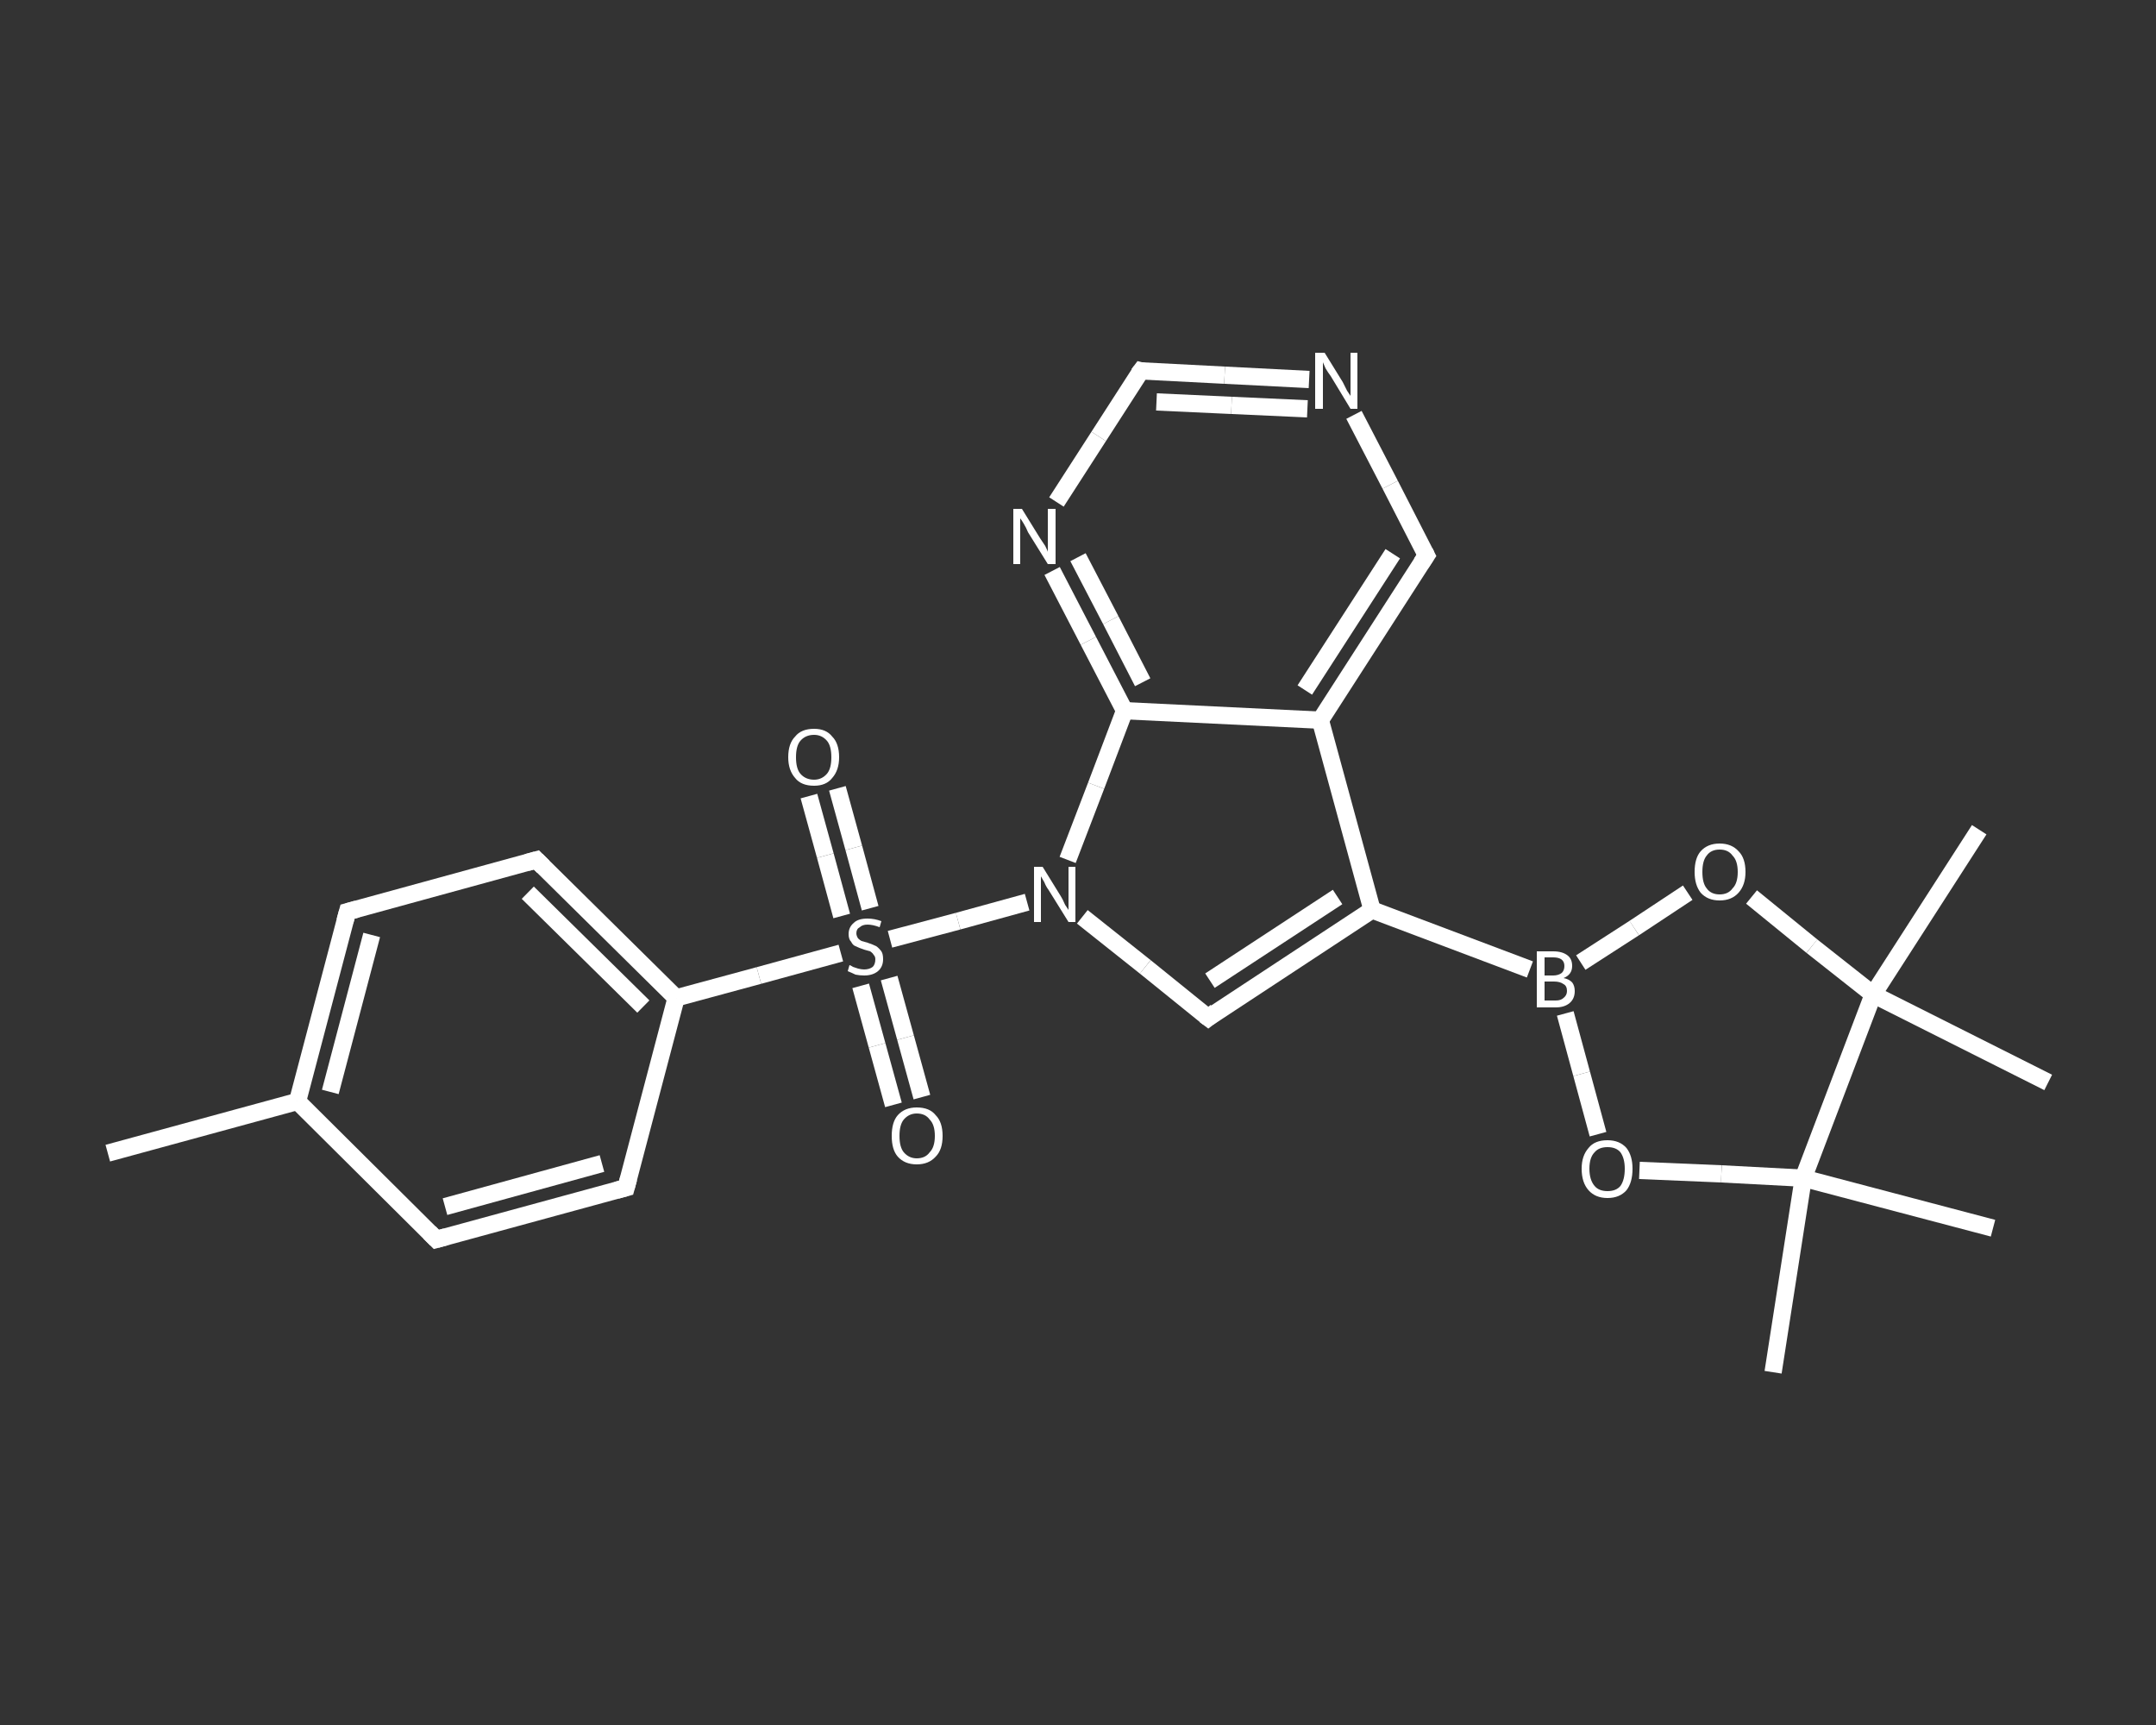 <?xml version='1.0' encoding='iso-8859-1'?>
<svg version='1.1' baseProfile='full'
              xmlns='http://www.w3.org/2000/svg'
                      xmlns:rdkit='http://www.rdkit.org/xml'
                      xmlns:xlink='http://www.w3.org/1999/xlink'
                  xml:space='preserve'
width='250px' height='200px' viewBox='0 0 250 200'>
<rect x="0" y="0" width="250" height="200" fill="#333333" stroke="none"/>
<!-- END OF HEADER -->
<rect style='opacity:1.0;fill:transparent;stroke:none' width='250.0' height='200.0' x='0.0' y='0.0'> </rect>
<path class='bond-0 atom-0 atom-1' d='M 12.5,133.7 L 34.5,127.7' style='fill:none;fill-rule:evenodd;stroke:#FFFFFF;stroke-width:2.0px;stroke-linecap:butt;stroke-linejoin:miter;stroke-opacity:1' />
<path class='bond-1 atom-1 atom-2' d='M 34.5,127.7 L 40.3,105.7' style='fill:none;fill-rule:evenodd;stroke:#FFFFFF;stroke-width:2.0px;stroke-linecap:butt;stroke-linejoin:miter;stroke-opacity:1' />
<path class='bond-1 atom-1 atom-2' d='M 38.3,126.6 L 43.1,108.4' style='fill:none;fill-rule:evenodd;stroke:#FFFFFF;stroke-width:2.0px;stroke-linecap:butt;stroke-linejoin:miter;stroke-opacity:1' />
<path class='bond-2 atom-2 atom-3' d='M 40.3,105.7 L 62.2,99.7' style='fill:none;fill-rule:evenodd;stroke:#FFFFFF;stroke-width:2.0px;stroke-linecap:butt;stroke-linejoin:miter;stroke-opacity:1' />
<path class='bond-3 atom-3 atom-4' d='M 62.2,99.7 L 78.4,115.7' style='fill:none;fill-rule:evenodd;stroke:#FFFFFF;stroke-width:2.0px;stroke-linecap:butt;stroke-linejoin:miter;stroke-opacity:1' />
<path class='bond-3 atom-3 atom-4' d='M 61.2,103.5 L 74.6,116.7' style='fill:none;fill-rule:evenodd;stroke:#FFFFFF;stroke-width:2.0px;stroke-linecap:butt;stroke-linejoin:miter;stroke-opacity:1' />
<path class='bond-4 atom-4 atom-5' d='M 78.4,115.7 L 88.0,113.1' style='fill:none;fill-rule:evenodd;stroke:#FFFFFF;stroke-width:2.0px;stroke-linecap:butt;stroke-linejoin:miter;stroke-opacity:1' />
<path class='bond-4 atom-4 atom-5' d='M 88.0,113.1 L 97.5,110.5' style='fill:none;fill-rule:evenodd;stroke:#FFFFFF;stroke-width:2.0px;stroke-linecap:butt;stroke-linejoin:miter;stroke-opacity:1' />
<path class='bond-5 atom-5 atom-6' d='M 100.9,105.3 L 99.0,98.3' style='fill:none;fill-rule:evenodd;stroke:#FFFFFF;stroke-width:2.0px;stroke-linecap:butt;stroke-linejoin:miter;stroke-opacity:1' />
<path class='bond-5 atom-5 atom-6' d='M 99.0,98.3 L 97.1,91.4' style='fill:none;fill-rule:evenodd;stroke:#FFFFFF;stroke-width:2.0px;stroke-linecap:butt;stroke-linejoin:miter;stroke-opacity:1' />
<path class='bond-5 atom-5 atom-6' d='M 97.6,106.2 L 95.7,99.2' style='fill:none;fill-rule:evenodd;stroke:#FFFFFF;stroke-width:2.0px;stroke-linecap:butt;stroke-linejoin:miter;stroke-opacity:1' />
<path class='bond-5 atom-5 atom-6' d='M 95.7,99.2 L 93.8,92.3' style='fill:none;fill-rule:evenodd;stroke:#FFFFFF;stroke-width:2.0px;stroke-linecap:butt;stroke-linejoin:miter;stroke-opacity:1' />
<path class='bond-6 atom-5 atom-7' d='M 99.8,114.3 L 101.7,121.2' style='fill:none;fill-rule:evenodd;stroke:#FFFFFF;stroke-width:2.0px;stroke-linecap:butt;stroke-linejoin:miter;stroke-opacity:1' />
<path class='bond-6 atom-5 atom-7' d='M 101.7,121.2 L 103.6,128.1' style='fill:none;fill-rule:evenodd;stroke:#FFFFFF;stroke-width:2.0px;stroke-linecap:butt;stroke-linejoin:miter;stroke-opacity:1' />
<path class='bond-6 atom-5 atom-7' d='M 103.1,113.4 L 105.0,120.3' style='fill:none;fill-rule:evenodd;stroke:#FFFFFF;stroke-width:2.0px;stroke-linecap:butt;stroke-linejoin:miter;stroke-opacity:1' />
<path class='bond-6 atom-5 atom-7' d='M 105.0,120.3 L 106.9,127.2' style='fill:none;fill-rule:evenodd;stroke:#FFFFFF;stroke-width:2.0px;stroke-linecap:butt;stroke-linejoin:miter;stroke-opacity:1' />
<path class='bond-7 atom-5 atom-8' d='M 103.2,108.9 L 111.1,106.8' style='fill:none;fill-rule:evenodd;stroke:#FFFFFF;stroke-width:2.0px;stroke-linecap:butt;stroke-linejoin:miter;stroke-opacity:1' />
<path class='bond-7 atom-5 atom-8' d='M 111.1,106.8 L 119.1,104.6' style='fill:none;fill-rule:evenodd;stroke:#FFFFFF;stroke-width:2.0px;stroke-linecap:butt;stroke-linejoin:miter;stroke-opacity:1' />
<path class='bond-8 atom-8 atom-9' d='M 125.5,106.3 L 132.8,112.1' style='fill:none;fill-rule:evenodd;stroke:#FFFFFF;stroke-width:2.0px;stroke-linecap:butt;stroke-linejoin:miter;stroke-opacity:1' />
<path class='bond-8 atom-8 atom-9' d='M 132.8,112.1 L 140.1,118.0' style='fill:none;fill-rule:evenodd;stroke:#FFFFFF;stroke-width:2.0px;stroke-linecap:butt;stroke-linejoin:miter;stroke-opacity:1' />
<path class='bond-9 atom-9 atom-10' d='M 140.1,118.0 L 159.1,105.5' style='fill:none;fill-rule:evenodd;stroke:#FFFFFF;stroke-width:2.0px;stroke-linecap:butt;stroke-linejoin:miter;stroke-opacity:1' />
<path class='bond-9 atom-9 atom-10' d='M 140.3,113.7 L 155.1,104.0' style='fill:none;fill-rule:evenodd;stroke:#FFFFFF;stroke-width:2.0px;stroke-linecap:butt;stroke-linejoin:miter;stroke-opacity:1' />
<path class='bond-10 atom-10 atom-11' d='M 159.1,105.5 L 177.4,112.4' style='fill:none;fill-rule:evenodd;stroke:#FFFFFF;stroke-width:2.0px;stroke-linecap:butt;stroke-linejoin:miter;stroke-opacity:1' />
<path class='bond-11 atom-11 atom-12' d='M 183.3,111.6 L 189.5,107.6' style='fill:none;fill-rule:evenodd;stroke:#FFFFFF;stroke-width:2.0px;stroke-linecap:butt;stroke-linejoin:miter;stroke-opacity:1' />
<path class='bond-11 atom-11 atom-12' d='M 189.5,107.6 L 195.7,103.5' style='fill:none;fill-rule:evenodd;stroke:#FFFFFF;stroke-width:2.0px;stroke-linecap:butt;stroke-linejoin:miter;stroke-opacity:1' />
<path class='bond-12 atom-12 atom-13' d='M 203.1,104.0 L 210.1,109.7' style='fill:none;fill-rule:evenodd;stroke:#FFFFFF;stroke-width:2.0px;stroke-linecap:butt;stroke-linejoin:miter;stroke-opacity:1' />
<path class='bond-12 atom-12 atom-13' d='M 210.1,109.7 L 217.2,115.3' style='fill:none;fill-rule:evenodd;stroke:#FFFFFF;stroke-width:2.0px;stroke-linecap:butt;stroke-linejoin:miter;stroke-opacity:1' />
<path class='bond-13 atom-13 atom-14' d='M 217.2,115.3 L 229.5,96.2' style='fill:none;fill-rule:evenodd;stroke:#FFFFFF;stroke-width:2.0px;stroke-linecap:butt;stroke-linejoin:miter;stroke-opacity:1' />
<path class='bond-14 atom-13 atom-15' d='M 217.2,115.3 L 237.5,125.5' style='fill:none;fill-rule:evenodd;stroke:#FFFFFF;stroke-width:2.0px;stroke-linecap:butt;stroke-linejoin:miter;stroke-opacity:1' />
<path class='bond-15 atom-13 atom-16' d='M 217.2,115.3 L 209.1,136.6' style='fill:none;fill-rule:evenodd;stroke:#FFFFFF;stroke-width:2.0px;stroke-linecap:butt;stroke-linejoin:miter;stroke-opacity:1' />
<path class='bond-16 atom-16 atom-17' d='M 209.1,136.6 L 231.1,142.4' style='fill:none;fill-rule:evenodd;stroke:#FFFFFF;stroke-width:2.0px;stroke-linecap:butt;stroke-linejoin:miter;stroke-opacity:1' />
<path class='bond-17 atom-16 atom-18' d='M 209.1,136.6 L 205.6,159.1' style='fill:none;fill-rule:evenodd;stroke:#FFFFFF;stroke-width:2.0px;stroke-linecap:butt;stroke-linejoin:miter;stroke-opacity:1' />
<path class='bond-18 atom-16 atom-19' d='M 209.1,136.6 L 199.6,136.1' style='fill:none;fill-rule:evenodd;stroke:#FFFFFF;stroke-width:2.0px;stroke-linecap:butt;stroke-linejoin:miter;stroke-opacity:1' />
<path class='bond-18 atom-16 atom-19' d='M 199.6,136.1 L 190.1,135.7' style='fill:none;fill-rule:evenodd;stroke:#FFFFFF;stroke-width:2.0px;stroke-linecap:butt;stroke-linejoin:miter;stroke-opacity:1' />
<path class='bond-19 atom-10 atom-20' d='M 159.1,105.5 L 153.1,83.5' style='fill:none;fill-rule:evenodd;stroke:#FFFFFF;stroke-width:2.0px;stroke-linecap:butt;stroke-linejoin:miter;stroke-opacity:1' />
<path class='bond-20 atom-20 atom-21' d='M 153.1,83.5 L 165.4,64.4' style='fill:none;fill-rule:evenodd;stroke:#FFFFFF;stroke-width:2.0px;stroke-linecap:butt;stroke-linejoin:miter;stroke-opacity:1' />
<path class='bond-20 atom-20 atom-21' d='M 151.3,80.0 L 161.5,64.2' style='fill:none;fill-rule:evenodd;stroke:#FFFFFF;stroke-width:2.0px;stroke-linecap:butt;stroke-linejoin:miter;stroke-opacity:1' />
<path class='bond-21 atom-21 atom-22' d='M 165.4,64.4 L 161.2,56.2' style='fill:none;fill-rule:evenodd;stroke:#FFFFFF;stroke-width:2.0px;stroke-linecap:butt;stroke-linejoin:miter;stroke-opacity:1' />
<path class='bond-21 atom-21 atom-22' d='M 161.2,56.2 L 157.0,48.1' style='fill:none;fill-rule:evenodd;stroke:#FFFFFF;stroke-width:2.0px;stroke-linecap:butt;stroke-linejoin:miter;stroke-opacity:1' />
<path class='bond-22 atom-22 atom-23' d='M 151.8,44.0 L 142.0,43.5' style='fill:none;fill-rule:evenodd;stroke:#FFFFFF;stroke-width:2.0px;stroke-linecap:butt;stroke-linejoin:miter;stroke-opacity:1' />
<path class='bond-22 atom-22 atom-23' d='M 142.0,43.5 L 132.3,43.0' style='fill:none;fill-rule:evenodd;stroke:#FFFFFF;stroke-width:2.0px;stroke-linecap:butt;stroke-linejoin:miter;stroke-opacity:1' />
<path class='bond-22 atom-22 atom-23' d='M 151.6,47.4 L 142.8,47.0' style='fill:none;fill-rule:evenodd;stroke:#FFFFFF;stroke-width:2.0px;stroke-linecap:butt;stroke-linejoin:miter;stroke-opacity:1' />
<path class='bond-22 atom-22 atom-23' d='M 142.8,47.0 L 134.1,46.6' style='fill:none;fill-rule:evenodd;stroke:#FFFFFF;stroke-width:2.0px;stroke-linecap:butt;stroke-linejoin:miter;stroke-opacity:1' />
<path class='bond-23 atom-23 atom-24' d='M 132.3,43.0 L 127.4,50.6' style='fill:none;fill-rule:evenodd;stroke:#FFFFFF;stroke-width:2.0px;stroke-linecap:butt;stroke-linejoin:miter;stroke-opacity:1' />
<path class='bond-23 atom-23 atom-24' d='M 127.4,50.6 L 122.5,58.2' style='fill:none;fill-rule:evenodd;stroke:#FFFFFF;stroke-width:2.0px;stroke-linecap:butt;stroke-linejoin:miter;stroke-opacity:1' />
<path class='bond-24 atom-24 atom-25' d='M 122.0,66.2 L 126.2,74.3' style='fill:none;fill-rule:evenodd;stroke:#FFFFFF;stroke-width:2.0px;stroke-linecap:butt;stroke-linejoin:miter;stroke-opacity:1' />
<path class='bond-24 atom-24 atom-25' d='M 126.2,74.3 L 130.4,82.4' style='fill:none;fill-rule:evenodd;stroke:#FFFFFF;stroke-width:2.0px;stroke-linecap:butt;stroke-linejoin:miter;stroke-opacity:1' />
<path class='bond-24 atom-24 atom-25' d='M 125.0,64.6 L 128.8,71.9' style='fill:none;fill-rule:evenodd;stroke:#FFFFFF;stroke-width:2.0px;stroke-linecap:butt;stroke-linejoin:miter;stroke-opacity:1' />
<path class='bond-24 atom-24 atom-25' d='M 128.8,71.9 L 132.5,79.1' style='fill:none;fill-rule:evenodd;stroke:#FFFFFF;stroke-width:2.0px;stroke-linecap:butt;stroke-linejoin:miter;stroke-opacity:1' />
<path class='bond-25 atom-4 atom-26' d='M 78.4,115.7 L 72.6,137.7' style='fill:none;fill-rule:evenodd;stroke:#FFFFFF;stroke-width:2.0px;stroke-linecap:butt;stroke-linejoin:miter;stroke-opacity:1' />
<path class='bond-26 atom-26 atom-27' d='M 72.6,137.7 L 50.6,143.7' style='fill:none;fill-rule:evenodd;stroke:#FFFFFF;stroke-width:2.0px;stroke-linecap:butt;stroke-linejoin:miter;stroke-opacity:1' />
<path class='bond-26 atom-26 atom-27' d='M 69.8,134.9 L 51.6,139.9' style='fill:none;fill-rule:evenodd;stroke:#FFFFFF;stroke-width:2.0px;stroke-linecap:butt;stroke-linejoin:miter;stroke-opacity:1' />
<path class='bond-27 atom-27 atom-1' d='M 50.6,143.7 L 34.5,127.7' style='fill:none;fill-rule:evenodd;stroke:#FFFFFF;stroke-width:2.0px;stroke-linecap:butt;stroke-linejoin:miter;stroke-opacity:1' />
<path class='bond-28 atom-25 atom-8' d='M 130.4,82.4 L 127.1,91.1' style='fill:none;fill-rule:evenodd;stroke:#FFFFFF;stroke-width:2.0px;stroke-linecap:butt;stroke-linejoin:miter;stroke-opacity:1' />
<path class='bond-28 atom-25 atom-8' d='M 127.1,91.1 L 123.8,99.7' style='fill:none;fill-rule:evenodd;stroke:#FFFFFF;stroke-width:2.0px;stroke-linecap:butt;stroke-linejoin:miter;stroke-opacity:1' />
<path class='bond-29 atom-19 atom-11' d='M 185.3,131.5 L 183.4,124.5' style='fill:none;fill-rule:evenodd;stroke:#FFFFFF;stroke-width:2.0px;stroke-linecap:butt;stroke-linejoin:miter;stroke-opacity:1' />
<path class='bond-29 atom-19 atom-11' d='M 183.4,124.5 L 181.5,117.5' style='fill:none;fill-rule:evenodd;stroke:#FFFFFF;stroke-width:2.0px;stroke-linecap:butt;stroke-linejoin:miter;stroke-opacity:1' />
<path class='bond-30 atom-25 atom-20' d='M 130.4,82.4 L 153.1,83.5' style='fill:none;fill-rule:evenodd;stroke:#FFFFFF;stroke-width:2.0px;stroke-linecap:butt;stroke-linejoin:miter;stroke-opacity:1' />
<path d='M 40.0,106.8 L 40.3,105.7 L 41.4,105.4' style='fill:none;stroke:#FFFFFF;stroke-width:2.0px;stroke-linecap:butt;stroke-linejoin:miter;stroke-opacity:1;' />
<path d='M 61.1,100.0 L 62.2,99.7 L 63.0,100.5' style='fill:none;stroke:#FFFFFF;stroke-width:2.0px;stroke-linecap:butt;stroke-linejoin:miter;stroke-opacity:1;' />
<path d='M 139.7,117.7 L 140.1,118.0 L 141.0,117.3' style='fill:none;stroke:#FFFFFF;stroke-width:2.0px;stroke-linecap:butt;stroke-linejoin:miter;stroke-opacity:1;' />
<path d='M 164.8,65.3 L 165.4,64.4 L 165.2,64.0' style='fill:none;stroke:#FFFFFF;stroke-width:2.0px;stroke-linecap:butt;stroke-linejoin:miter;stroke-opacity:1;' />
<path d='M 132.7,43.1 L 132.3,43.0 L 132.0,43.4' style='fill:none;stroke:#FFFFFF;stroke-width:2.0px;stroke-linecap:butt;stroke-linejoin:miter;stroke-opacity:1;' />
<path d='M 72.9,136.6 L 72.6,137.7 L 71.5,138.0' style='fill:none;stroke:#FFFFFF;stroke-width:2.0px;stroke-linecap:butt;stroke-linejoin:miter;stroke-opacity:1;' />
<path d='M 51.7,143.4 L 50.6,143.7 L 49.8,142.9' style='fill:none;stroke:#FFFFFF;stroke-width:2.0px;stroke-linecap:butt;stroke-linejoin:miter;stroke-opacity:1;' />
<path class='atom-5' d='M 98.5 111.9
Q 98.6 111.9, 98.9 112.1
Q 99.2 112.2, 99.5 112.3
Q 99.9 112.4, 100.2 112.4
Q 100.8 112.4, 101.2 112.1
Q 101.5 111.8, 101.5 111.2
Q 101.5 110.9, 101.3 110.7
Q 101.2 110.5, 100.9 110.3
Q 100.6 110.2, 100.2 110.1
Q 99.6 109.9, 99.2 109.7
Q 98.9 109.6, 98.7 109.2
Q 98.4 108.9, 98.4 108.3
Q 98.4 107.5, 99.0 107.0
Q 99.5 106.5, 100.6 106.5
Q 101.4 106.5, 102.2 106.8
L 102.0 107.5
Q 101.2 107.2, 100.6 107.2
Q 100.0 107.2, 99.7 107.5
Q 99.3 107.7, 99.3 108.2
Q 99.3 108.5, 99.5 108.8
Q 99.7 109.0, 99.9 109.1
Q 100.2 109.2, 100.6 109.3
Q 101.2 109.5, 101.6 109.7
Q 101.9 109.9, 102.2 110.3
Q 102.4 110.6, 102.4 111.2
Q 102.4 112.1, 101.8 112.6
Q 101.2 113.1, 100.2 113.1
Q 99.7 113.1, 99.2 113.0
Q 98.8 112.8, 98.3 112.6
L 98.5 111.9
' fill='#FFFFFF'/>
<path class='atom-6' d='M 91.4 87.8
Q 91.4 86.2, 92.2 85.4
Q 92.9 84.5, 94.4 84.5
Q 95.8 84.5, 96.5 85.4
Q 97.3 86.2, 97.3 87.8
Q 97.3 89.3, 96.5 90.2
Q 95.8 91.1, 94.4 91.1
Q 92.9 91.1, 92.2 90.2
Q 91.4 89.3, 91.4 87.8
M 94.4 90.4
Q 95.3 90.4, 95.9 89.7
Q 96.4 89.1, 96.4 87.8
Q 96.4 86.5, 95.9 85.9
Q 95.3 85.2, 94.4 85.2
Q 93.4 85.2, 92.8 85.9
Q 92.3 86.5, 92.3 87.8
Q 92.3 89.1, 92.8 89.7
Q 93.4 90.4, 94.4 90.4
' fill='#FFFFFF'/>
<path class='atom-7' d='M 103.4 131.7
Q 103.4 130.1, 104.1 129.3
Q 104.9 128.4, 106.3 128.4
Q 107.8 128.4, 108.5 129.3
Q 109.3 130.1, 109.3 131.7
Q 109.3 133.3, 108.5 134.1
Q 107.7 135.0, 106.3 135.0
Q 104.9 135.0, 104.1 134.1
Q 103.4 133.3, 103.4 131.7
M 106.3 134.3
Q 107.3 134.3, 107.8 133.6
Q 108.4 133.0, 108.4 131.7
Q 108.4 130.4, 107.8 129.8
Q 107.3 129.1, 106.3 129.1
Q 105.4 129.1, 104.8 129.8
Q 104.3 130.4, 104.3 131.7
Q 104.3 133.0, 104.8 133.6
Q 105.4 134.3, 106.3 134.3
' fill='#FFFFFF'/>
<path class='atom-8' d='M 120.9 100.5
L 123.0 103.9
Q 123.2 104.2, 123.5 104.9
Q 123.9 105.5, 123.9 105.5
L 123.9 100.5
L 124.7 100.5
L 124.7 106.9
L 123.9 106.9
L 121.6 103.2
Q 121.3 102.8, 121.1 102.3
Q 120.8 101.8, 120.7 101.6
L 120.7 106.9
L 119.9 106.9
L 119.9 100.5
L 120.9 100.5
' fill='#FFFFFF'/>
<path class='atom-11' d='M 181.3 113.4
Q 181.9 113.5, 182.3 113.9
Q 182.6 114.3, 182.6 114.9
Q 182.6 115.8, 182.0 116.3
Q 181.4 116.8, 180.4 116.8
L 178.2 116.8
L 178.2 110.3
L 180.1 110.3
Q 181.2 110.3, 181.8 110.8
Q 182.3 111.2, 182.3 112.0
Q 182.3 113.0, 181.3 113.4
M 179.1 111.0
L 179.1 113.1
L 180.1 113.1
Q 180.7 113.1, 181.1 112.8
Q 181.4 112.5, 181.4 112.0
Q 181.4 111.0, 180.1 111.0
L 179.1 111.0
M 180.4 116.0
Q 181.0 116.0, 181.3 115.7
Q 181.7 115.4, 181.7 114.9
Q 181.7 114.3, 181.3 114.1
Q 180.9 113.8, 180.2 113.8
L 179.1 113.8
L 179.1 116.0
L 180.4 116.0
' fill='#FFFFFF'/>
<path class='atom-12' d='M 196.5 101.1
Q 196.5 99.5, 197.2 98.7
Q 198.0 97.8, 199.4 97.8
Q 200.8 97.8, 201.6 98.7
Q 202.4 99.5, 202.4 101.1
Q 202.4 102.6, 201.6 103.5
Q 200.8 104.4, 199.4 104.4
Q 198.0 104.4, 197.2 103.5
Q 196.5 102.6, 196.5 101.1
M 199.4 103.7
Q 200.4 103.7, 200.9 103.0
Q 201.5 102.4, 201.5 101.1
Q 201.5 99.8, 200.9 99.2
Q 200.4 98.5, 199.4 98.5
Q 198.4 98.5, 197.9 99.2
Q 197.4 99.8, 197.4 101.1
Q 197.4 102.4, 197.9 103.0
Q 198.4 103.7, 199.4 103.7
' fill='#FFFFFF'/>
<path class='atom-19' d='M 183.4 135.5
Q 183.4 134.0, 184.2 133.1
Q 184.9 132.2, 186.4 132.2
Q 187.8 132.2, 188.6 133.1
Q 189.3 134.0, 189.3 135.5
Q 189.3 137.1, 188.6 138.0
Q 187.8 138.9, 186.4 138.9
Q 185.0 138.9, 184.2 138.0
Q 183.4 137.1, 183.4 135.5
M 186.4 138.1
Q 187.4 138.1, 187.9 137.5
Q 188.4 136.8, 188.4 135.5
Q 188.4 134.3, 187.9 133.6
Q 187.4 133.0, 186.4 133.0
Q 185.4 133.0, 184.9 133.6
Q 184.3 134.2, 184.3 135.5
Q 184.3 136.8, 184.9 137.5
Q 185.4 138.1, 186.4 138.1
' fill='#FFFFFF'/>
<path class='atom-22' d='M 153.6 40.9
L 155.7 44.3
Q 155.9 44.7, 156.2 45.3
Q 156.6 45.9, 156.6 45.9
L 156.6 40.9
L 157.4 40.9
L 157.4 47.4
L 156.6 47.4
L 154.3 43.6
Q 154.0 43.2, 153.7 42.7
Q 153.5 42.2, 153.4 42.0
L 153.4 47.4
L 152.5 47.4
L 152.5 40.9
L 153.6 40.9
' fill='#FFFFFF'/>
<path class='atom-24' d='M 118.5 59.0
L 120.6 62.4
Q 120.8 62.7, 121.2 63.3
Q 121.5 63.9, 121.5 64.0
L 121.5 59.0
L 122.4 59.0
L 122.4 65.4
L 121.5 65.4
L 119.2 61.7
Q 119.0 61.2, 118.7 60.7
Q 118.4 60.2, 118.3 60.1
L 118.3 65.4
L 117.5 65.4
L 117.5 59.0
L 118.5 59.0
' fill='#FFFFFF'/>
</svg>
